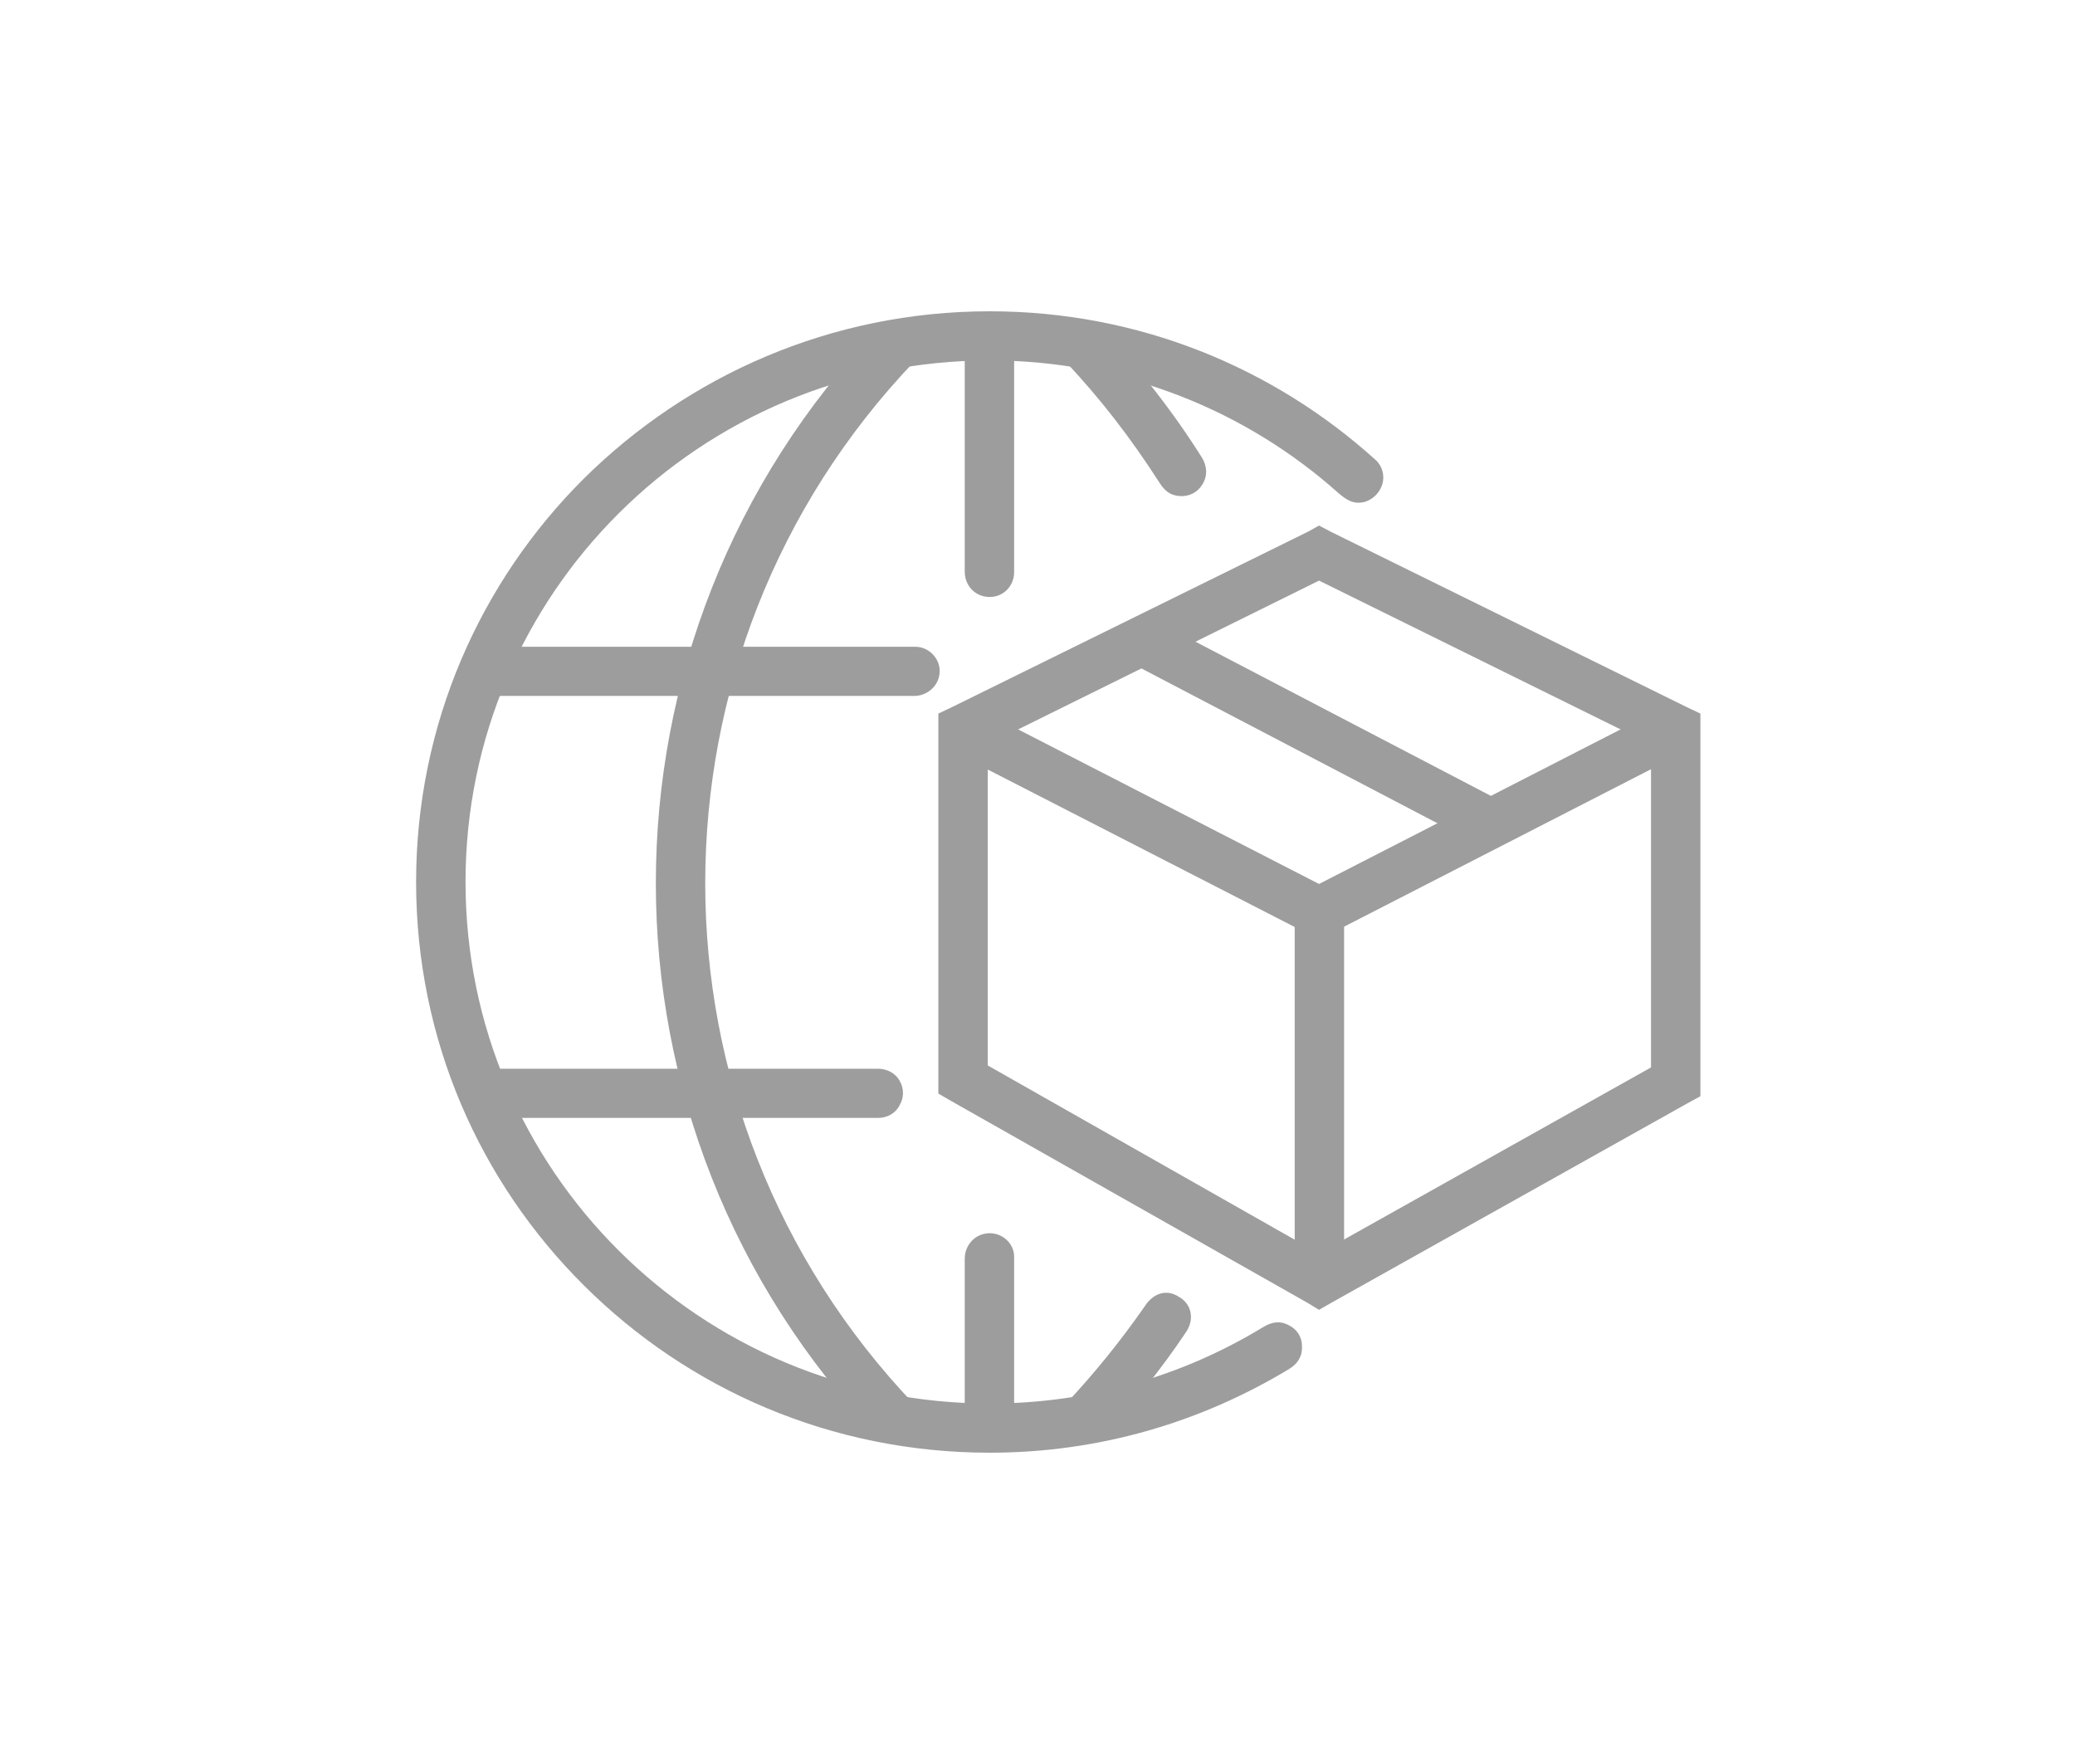 <?xml version="1.0" encoding="utf-8"?>
<!-- Generator: Adobe Illustrator 16.0.0, SVG Export Plug-In . SVG Version: 6.00 Build 0)  -->
<!DOCTYPE svg PUBLIC "-//W3C//DTD SVG 1.1//EN" "http://www.w3.org/Graphics/SVG/1.1/DTD/svg11.dtd">
<svg version="1.1" id="Calque_1" xmlns="http://www.w3.org/2000/svg" xmlns:xlink="http://www.w3.org/1999/xlink" x="0px" y="0px"
	 width="100px" height="85px" viewBox="0 0 100 85" enable-background="new 0 0 100 85" xml:space="preserve">
<g>
	<g>
		<path fill="#9D9D9D" d="M47.699,15c7.173,0,13.68,2.716,18.6,7.167c0.318,0.284,0.443,0.757,0.318,1.168
			c-0.129,0.411-0.445,0.727-0.857,0.853c-0.539,0.125-0.857-0.095-1.238-0.411c-4.444-3.979-10.347-6.409-16.822-6.409
			c-6.983,0-13.3,2.81-17.869,7.355c-4.571,4.547-7.396,10.83-7.396,17.776s2.825,13.229,7.396,17.775
			c4.569,4.547,10.886,7.356,17.869,7.356c4.792,0,9.3-1.325,13.14-3.662c0.413-0.253,0.794-0.348,1.238-0.126
			c0.413,0.188,0.667,0.567,0.667,1.011c0.031,0.474-0.191,0.852-0.604,1.104C57.919,68.516,53,70,47.699,70
			c-7.65,0-14.537-3.063-19.552-8.052c-5.015-4.987-8.094-11.839-8.094-19.448c0-7.577,3.079-14.46,8.094-19.448
			C33.162,18.094,40.049,15,47.699,15L47.699,15z"/>
		<path fill="#9D9D9D" d="M48.874,16.2v11.367c0,0.662-0.507,1.199-1.174,1.199c-0.698,0-1.207-0.537-1.207-1.23V16.2H48.874z
			 M48.874,60.56c0-0.631-0.539-1.136-1.174-1.136c-0.698,0-1.207,0.567-1.207,1.23v8.177h2.381V60.56z"/>
		<path fill="#9D9D9D" d="M44.081,17.399c-6.729,7.041-10.094,16.103-10.094,25.164c0,9.03,3.365,18.091,10.094,25.132l-1.714,1.609
			c-7.173-7.481-10.76-17.112-10.76-26.741c0-9.661,3.586-19.292,10.76-26.773L44.081,17.399z"/>
		<path fill="#9D9D9D" d="M53.032,15.79c1.873,1.958,3.492,4.042,4.887,6.251c0.254,0.41,0.286,0.884,0.032,1.294
			c-0.222,0.378-0.634,0.6-1.079,0.568c-0.539-0.032-0.793-0.315-1.047-0.726c-1.301-2.021-2.792-3.979-4.506-5.779L53.032,15.79z
			 M56.808,62.486c-0.635-0.411-1.269-0.127-1.649,0.473c-1.144,1.642-2.413,3.221-3.841,4.736l1.714,1.609
			c1.555-1.609,2.92-3.314,4.125-5.114C57.57,63.591,57.443,62.833,56.808,62.486L56.808,62.486z"/>
		<path fill="#9D9D9D" d="M23.418,31.165h20.694c0.634,0,1.174,0.537,1.174,1.169c0,0.663-0.541,1.168-1.174,1.2H23.418V31.165z"/>
		<path fill="#9D9D9D" d="M23.418,51.499h18.917c0.413,0,0.825,0.221,1.015,0.568c0.223,0.379,0.223,0.821,0,1.199
			c-0.19,0.38-0.602,0.6-1.015,0.6H23.418V51.499z"/>
		<path fill="#9D9D9D" d="M64.109,25.609l17.172,8.46l0.666,0.316v0.726v9.882v7.136v0.694l-0.635,0.347l-17.141,9.599l-0.604,0.347
			l-0.57-0.347l-17.172-9.725l-0.603-0.348v-0.662v-7.042v-9.882v-0.726l0.667-0.316l17.171-8.46l0.507-0.285L64.109,25.609z
			 M79.566,35.87l-15.998-7.893L47.604,35.87v9.124v6.346l15.965,9.062l15.998-8.967v-6.441V35.87z"/>
		<rect x="62.395" y="43.952" fill="#9D9D9D" width="2.381" height="17.808"/>
		<polygon fill="#9D9D9D" points="46.969,34.07 63.568,42.595 80.201,34.07 81.281,36.186 64.109,44.994 63.568,45.278 
			63.029,44.994 45.859,36.186 		"/>
		<polygon fill="#9D9D9D" points="55.539,29.839 72.299,38.585 71.186,40.669 54.46,31.923 		"/>
	</g>
</g>
</svg>
